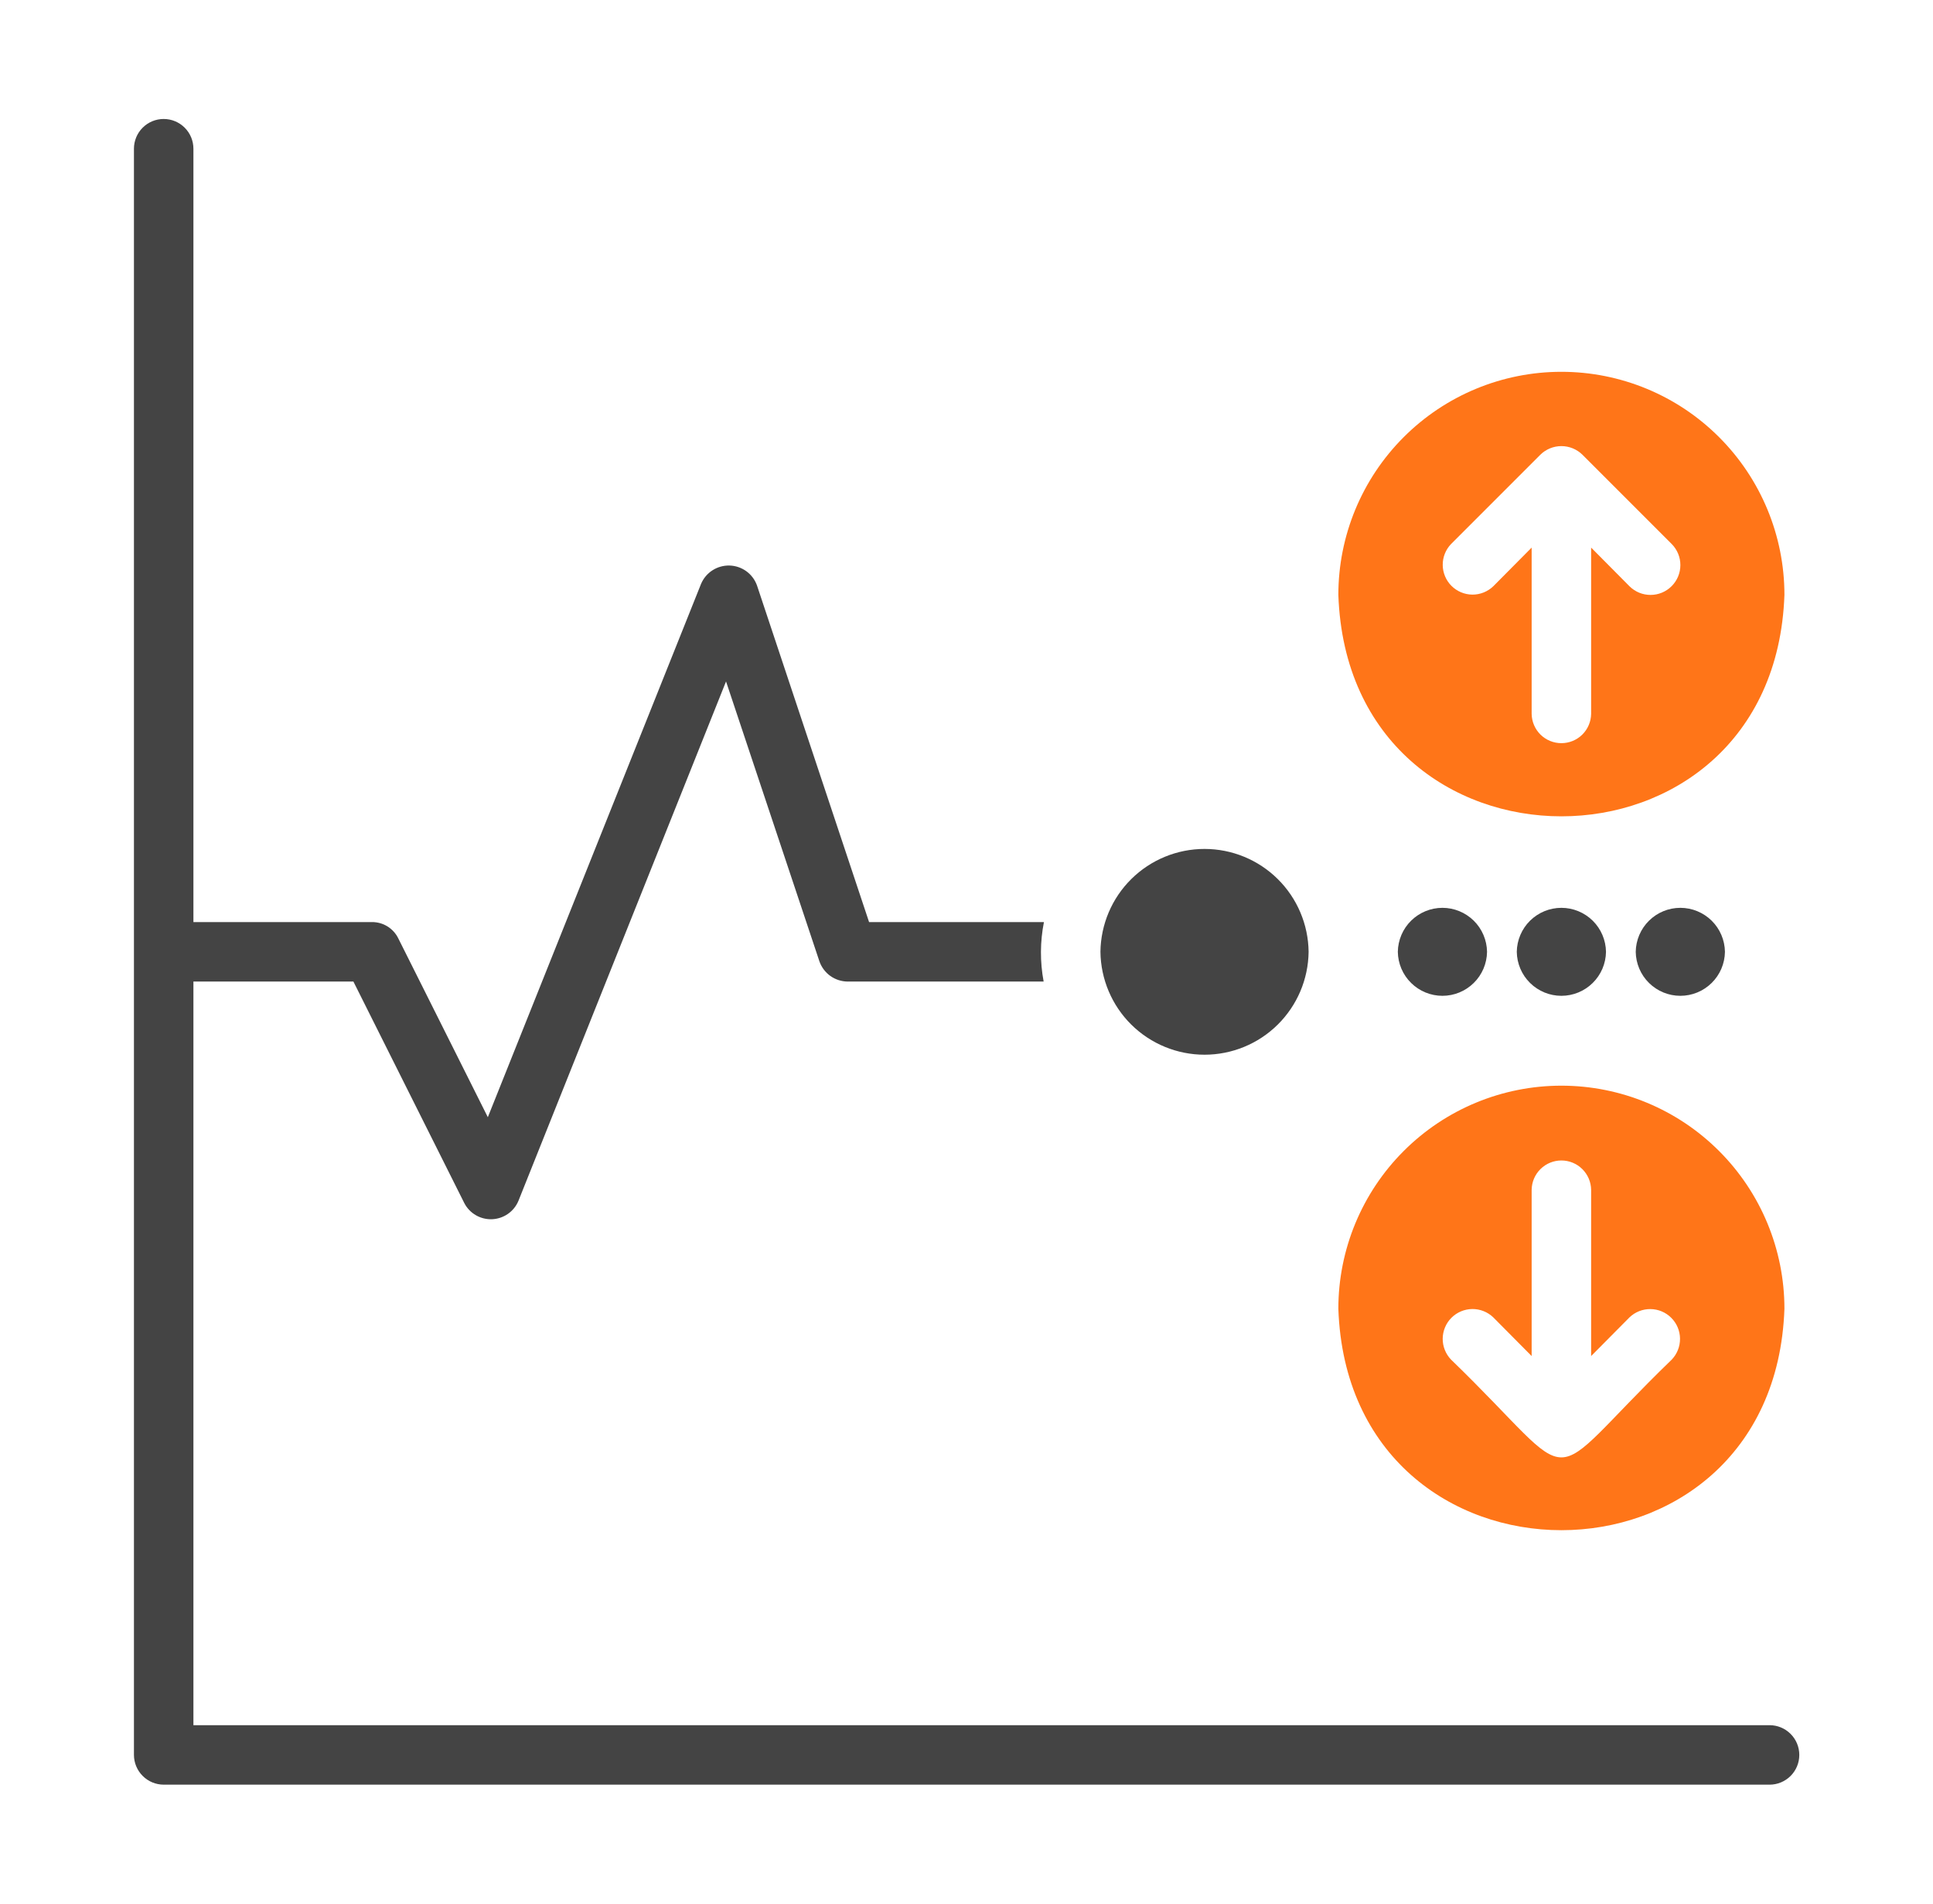 <svg width="65" height="64" viewBox="0 0 65 64" fill="none" xmlns="http://www.w3.org/2000/svg">
<path d="M59.504 58H6.504V33H11.884L15.614 40.45C15.702 40.62 15.837 40.761 16.003 40.856C16.169 40.952 16.358 40.998 16.549 40.99C16.741 40.981 16.925 40.919 17.082 40.809C17.239 40.699 17.361 40.547 17.434 40.37L24.414 22.91L27.554 32.32C27.623 32.517 27.751 32.689 27.921 32.811C28.091 32.932 28.295 32.998 28.504 33H35.094C34.97 32.339 34.973 31.66 35.104 31H29.224L25.454 19.68C25.385 19.489 25.26 19.323 25.096 19.204C24.931 19.085 24.734 19.018 24.531 19.013C24.328 19.008 24.128 19.064 23.957 19.174C23.786 19.284 23.653 19.443 23.574 19.63L16.404 37.56L13.394 31.55C13.313 31.383 13.186 31.243 13.029 31.146C12.871 31.048 12.689 30.998 12.504 31H6.504V5C6.504 4.735 6.399 4.48 6.211 4.293C6.023 4.105 5.769 4 5.504 4C5.239 4 4.984 4.105 4.797 4.293C4.609 4.48 4.504 4.735 4.504 5V59C4.505 59.265 4.61 59.519 4.798 59.706C4.985 59.894 5.239 59.999 5.504 60H59.504C59.769 60 60.023 59.895 60.211 59.707C60.399 59.52 60.504 59.265 60.504 59C60.504 58.735 60.399 58.48 60.211 58.293C60.023 58.105 59.769 58 59.504 58Z" fill="#444444"/>
<path d="M44.004 32C43.993 31.079 43.62 30.199 42.965 29.552C42.309 28.904 41.425 28.541 40.504 28.541C39.583 28.541 38.699 28.904 38.043 29.552C37.388 30.199 37.015 31.079 37.004 32C37.015 32.921 37.388 33.801 38.043 34.449C38.699 35.096 39.583 35.459 40.504 35.459C41.425 35.459 42.309 35.096 42.964 34.449C43.62 33.801 43.993 32.922 44.004 32Z" fill="#444444"/>
<path d="M51.004 32C51.01 32.395 51.17 32.771 51.451 33.047C51.731 33.324 52.11 33.479 52.504 33.479C52.898 33.479 53.276 33.324 53.557 33.047C53.838 32.771 53.998 32.395 54.004 32.001C53.998 31.606 53.838 31.23 53.557 30.953C53.276 30.677 52.898 30.521 52.504 30.521C52.11 30.521 51.731 30.677 51.451 30.953C51.17 31.23 51.01 31.606 51.004 32Z" fill="#444444"/>
<path d="M47.004 32C47.01 32.395 47.17 32.771 47.451 33.047C47.731 33.324 48.11 33.479 48.504 33.479C48.898 33.479 49.276 33.324 49.557 33.047C49.838 32.771 49.998 32.395 50.004 32.001C49.998 31.606 49.838 31.23 49.557 30.953C49.276 30.677 48.898 30.521 48.504 30.521C48.11 30.521 47.731 30.677 47.451 30.953C47.17 31.23 47.01 31.606 47.004 32Z" fill="#444444"/>
<path d="M55.004 32C55.01 32.395 55.17 32.771 55.451 33.047C55.731 33.324 56.11 33.479 56.504 33.479C56.898 33.479 57.276 33.324 57.557 33.047C57.838 32.771 57.998 32.395 58.004 32.001C57.998 31.606 57.838 31.23 57.557 30.953C57.276 30.677 56.898 30.521 56.504 30.521C56.11 30.521 55.731 30.677 55.451 30.953C55.17 31.23 55.01 31.606 55.004 32Z" fill="#444444"/>
<path d="M60.004 44C60.004 42.011 59.214 40.103 57.807 38.697C56.401 37.29 54.493 36.5 52.504 36.5C50.515 36.5 48.607 37.29 47.201 38.697C45.794 40.103 45.004 42.011 45.004 44C45.35 53.928 59.659 53.925 60.004 44ZM50.214 44.29L51.504 45.59V40C51.508 39.737 51.615 39.487 51.802 39.303C51.989 39.118 52.241 39.015 52.504 39.015C52.767 39.015 53.019 39.118 53.206 39.303C53.393 39.487 53.5 39.737 53.504 40V45.59L54.794 44.29C54.983 44.108 55.237 44.008 55.5 44.011C55.762 44.013 56.014 44.119 56.199 44.305C56.385 44.49 56.491 44.742 56.493 45.004C56.496 45.267 56.396 45.52 56.214 45.71C51.681 50.094 53.325 50.091 48.794 45.71C48.611 45.52 48.511 45.267 48.513 45.004C48.516 44.741 48.621 44.489 48.807 44.303C48.993 44.117 49.245 44.012 49.508 44.009C49.771 44.007 50.025 44.108 50.214 44.29Z" fill="#FF7518"/>
<path d="M60.004 20C60.004 18.011 59.214 16.103 57.807 14.697C56.401 13.29 54.493 12.5 52.504 12.5C50.515 12.5 48.607 13.29 47.201 14.697C45.794 16.103 45.004 18.011 45.004 20C45.35 29.928 59.659 29.925 60.004 20ZM48.794 18.29L51.794 15.29C51.983 15.103 52.238 14.998 52.504 14.998C52.77 14.998 53.025 15.103 53.214 15.29L56.214 18.29C56.401 18.479 56.506 18.734 56.505 18.999C56.505 19.265 56.399 19.519 56.211 19.707C56.023 19.895 55.769 20.001 55.503 20.001C55.237 20.002 54.983 19.897 54.794 19.71L53.504 18.41V24C53.5 24.263 53.393 24.513 53.206 24.698C53.019 24.882 52.767 24.985 52.504 24.985C52.241 24.985 51.989 24.882 51.802 24.698C51.615 24.513 51.508 24.263 51.504 24V18.41L50.214 19.71C50.024 19.892 49.771 19.993 49.508 19.991C49.245 19.988 48.993 19.882 48.807 19.696C48.622 19.51 48.516 19.259 48.514 18.996C48.511 18.733 48.612 18.48 48.794 18.29Z" fill="#FF7518"/>
</svg>

